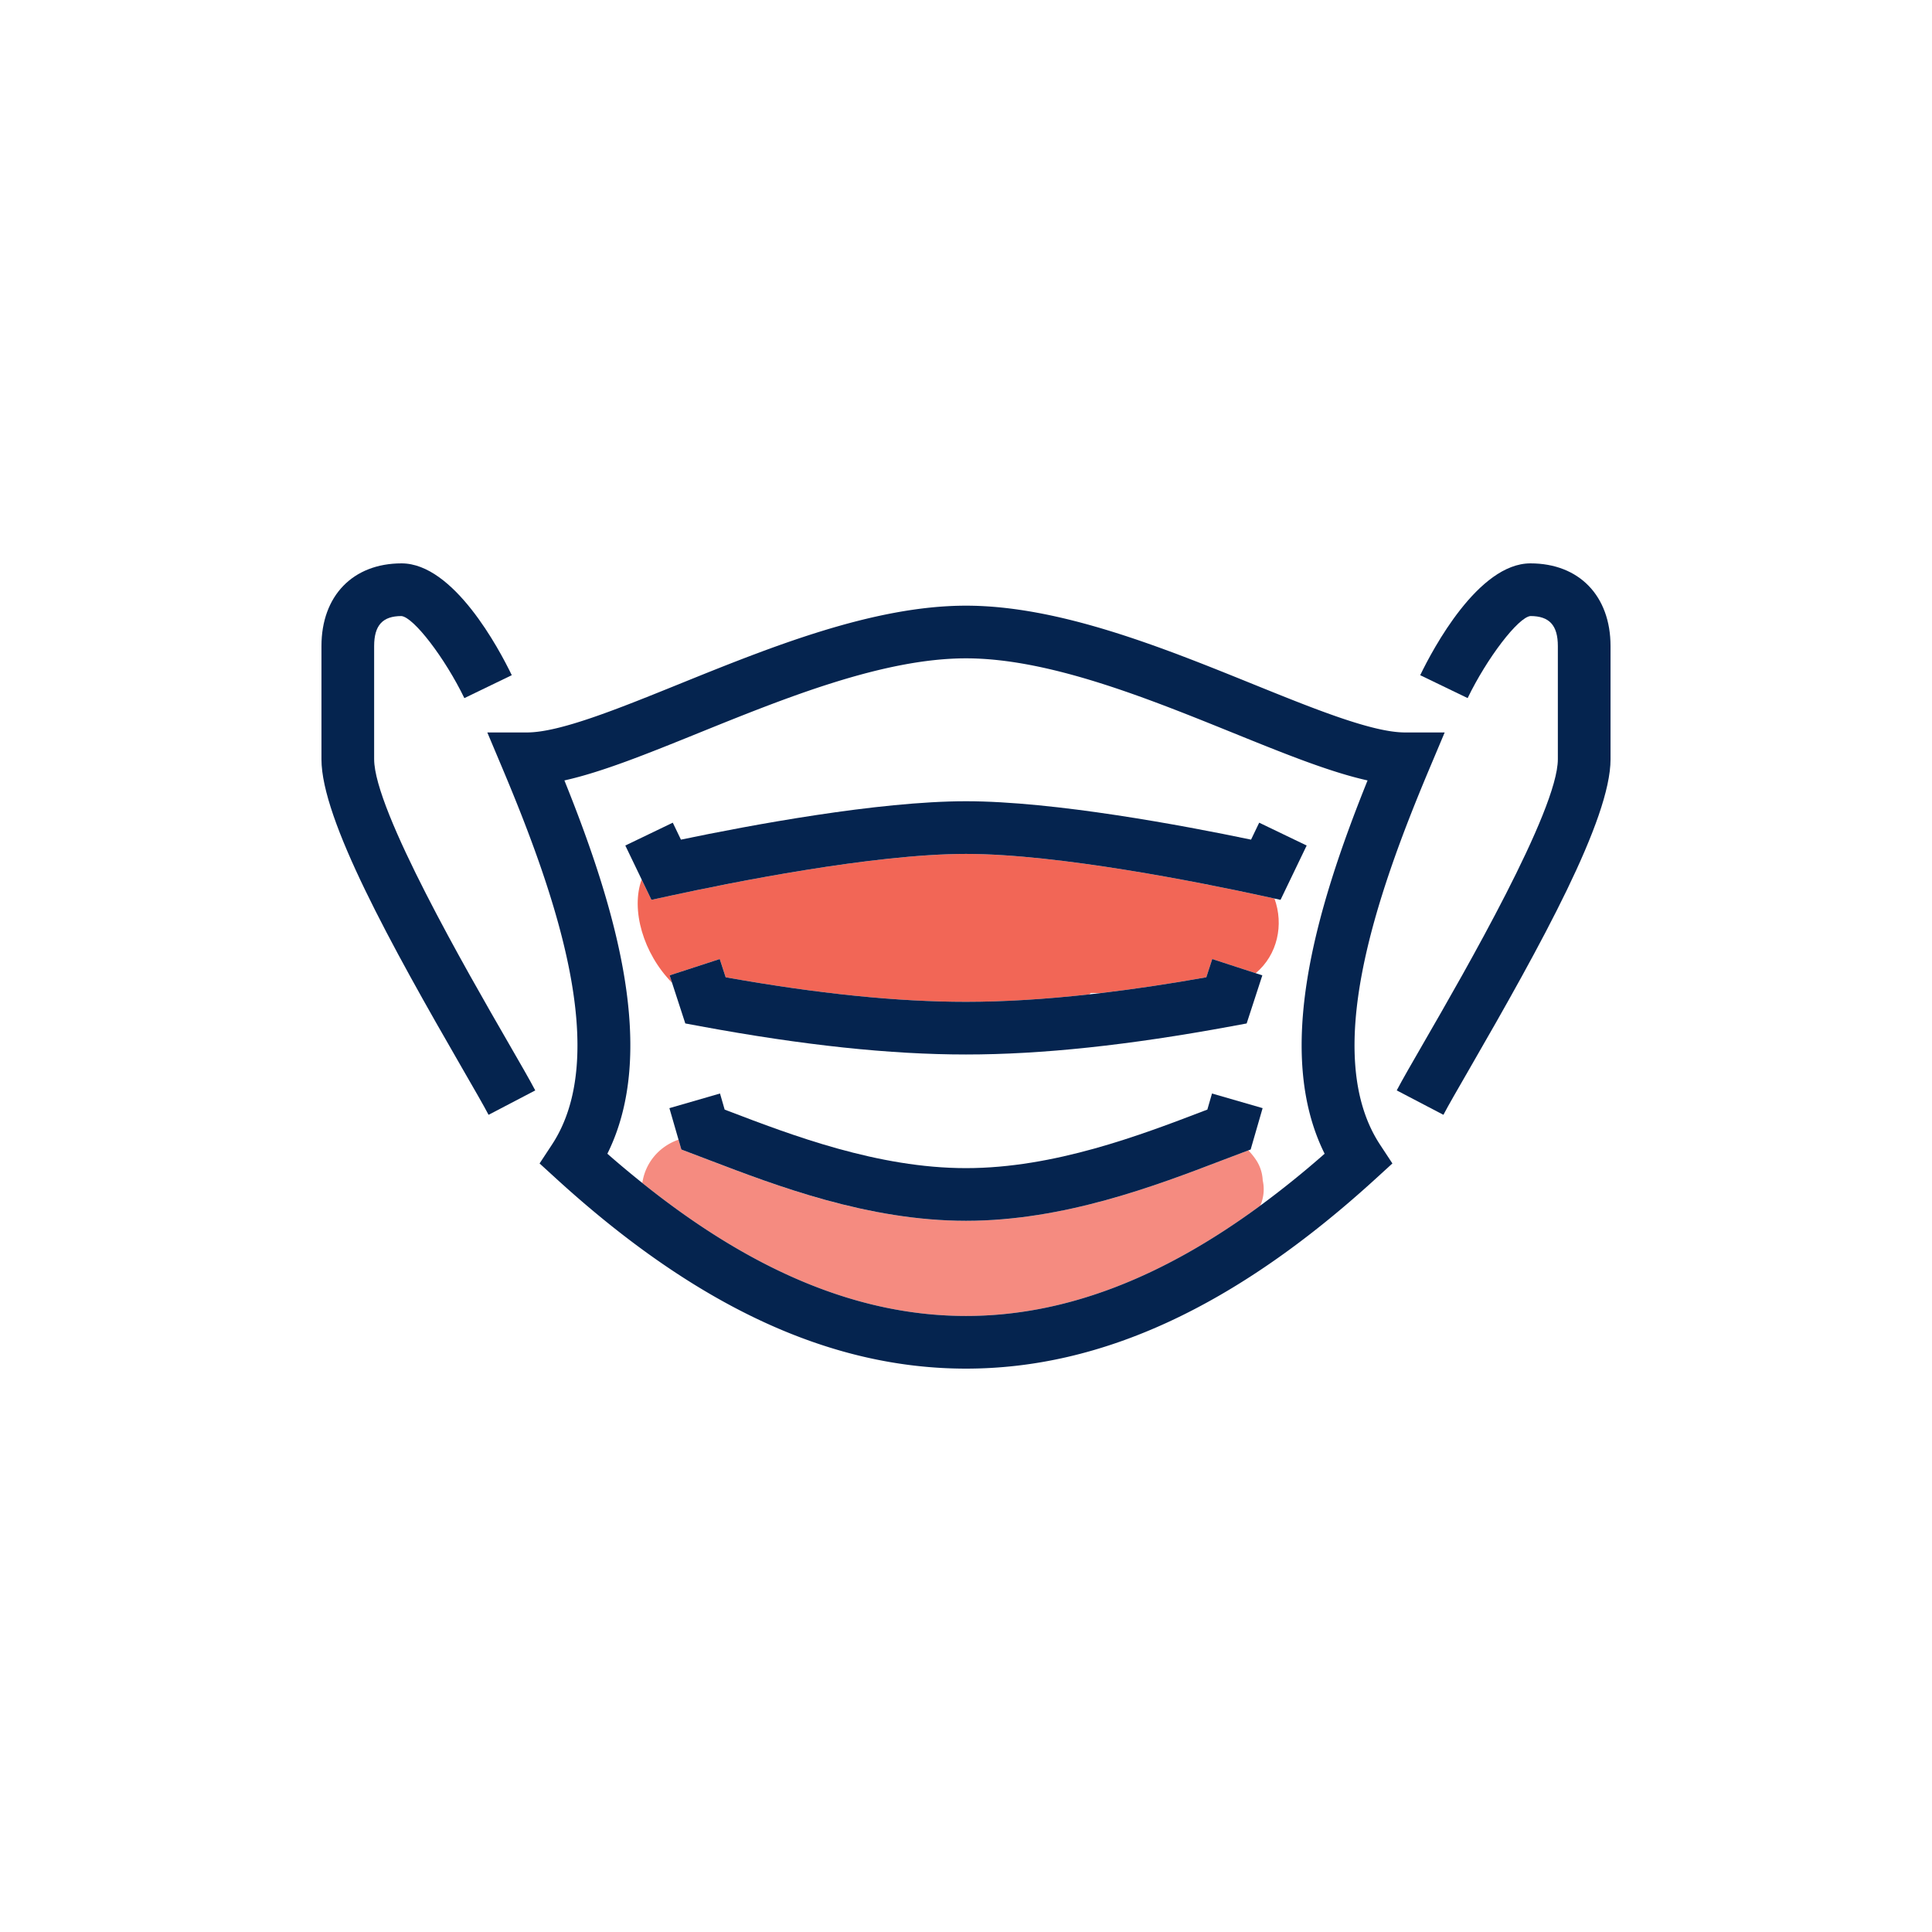 <?xml version="1.0" encoding="UTF-8"?>
<svg data-bbox="33.277 58.32 133.445 83.36" viewBox="0 0 200 200" height="200" width="200" xmlns="http://www.w3.org/2000/svg" data-type="color">
    <g>
        <path d="M100 88.397c-9.61 0-24.502 3.006-30.459 4.299l-2.103.457-1.012-2.105c-1.143 3.109.155 7.657 3.147 10.69l-.25-.769 5.186-1.688.614 1.888c9.599 1.708 17.751 2.539 24.878 2.539 3.916 0 8.155-.26 12.76-.77.051-.049.107-.093.157-.143.303.01.656.011 1.04.008 3.427-.406 7.051-.945 10.921-1.634l.615-1.888 4.495 1.464c2.276-1.903 2.924-5.043 1.942-7.729l-1.471-.32c-5.958-1.293-20.85-4.299-30.46-4.299z" fill="#F26656" data-color="1"/>
        <path d="M38.731 78.598V66.885c0-2.151.875-3.111 2.826-3.111 1.27.126 4.497 4.335 6.513 8.495l4.909-2.374c-1.312-2.716-6.013-11.575-11.411-11.575-5.037 0-8.291 3.362-8.291 8.565v11.713c0 6.224 7.199 19.218 14.573 31.994 1.245 2.157 2.228 3.861 2.726 4.814l4.833-2.527c-.551-1.053-1.559-2.801-2.836-5.013-4.142-7.177-13.842-23.984-13.842-29.268z" fill="#05244F" data-color="2"/>
        <path d="M130.351 85.164l-.843 1.755c-7.047-1.471-20.387-3.975-29.508-3.975-9.122 0-22.462 2.504-29.509 3.975l-.844-1.755-4.914 2.364 1.693 3.519 1.012 2.105 2.103-.457c5.956-1.293 20.848-4.299 30.459-4.299 9.61 0 24.502 3.006 30.459 4.299l1.471.32.631.137 2.705-5.624-4.915-2.364z" fill="#05244F" data-color="2"/>
        <path d="M129.987 100.744l-4.495-1.464-.615 1.888c-3.87.689-7.494 1.228-10.921 1.634-.403.048-.8.091-1.197.135-4.605.509-8.844.77-12.76.77-7.127 0-15.279-.831-24.878-2.539l-.614-1.888-5.186 1.688.25.769 1.371 4.209 1.595.296c10.625 1.964 19.608 2.918 27.461 2.918s16.836-.955 27.461-2.918l1.595-.294 1.622-4.979-.689-.225z" fill="#05244F" data-color="2"/>
        <path d="M130.716 122.188a4.141 4.141 0 0 0-.66-2.069 7.18 7.18 0 0 0-.827-1.032l-2.675 1.015c-6.927 2.649-16.416 6.276-26.554 6.276-10.137 0-19.624-3.627-26.552-6.273l-2.915-1.108-.295-1.02c-2.062.724-3.453 2.449-3.745 4.486 11.521 9.241 22.532 13.765 33.507 13.765 10.004 0 20.038-3.757 30.46-11.418.05-.135.12-.268.157-.402.232-.741.265-1.48.099-2.22z" fill="#F58B80" data-color="3"/>
        <path d="M149.553 75.823h-4.107c-3.376 0-9.366-2.424-15.709-4.991-9.418-3.813-20.091-8.133-29.737-8.133s-20.32 4.32-29.738 8.133c-6.342 2.567-12.332 4.991-15.709 4.991h-4.107l1.594 3.785c5.574 13.238 11.191 29.623 5.096 38.888l-1.279 1.944 1.718 1.568C72.072 135.246 85.95 141.68 100 141.68c14.051 0 27.928-6.434 42.424-19.672l1.717-1.568-1.278-1.942c-6.095-9.268-.479-25.651 5.095-38.889l1.595-3.786zm-12.428 43.611a98.245 98.245 0 0 1-6.665 5.375c-10.422 7.661-20.455 11.418-30.46 11.418-10.975 0-21.986-4.524-33.507-13.765a102.992 102.992 0 0 1-3.619-3.028c5.201-10.462 1.032-25.055-4.447-38.644 3.899-.864 8.626-2.777 13.88-4.905 8.957-3.625 19.109-7.734 27.692-7.734s18.735 4.109 27.692 7.734c5.254 2.128 9.981 4.041 13.879 4.905-5.477 13.591-9.647 28.181-4.445 38.644z" fill="#05244F" data-color="2"/>
        <path d="M125.466 113.2l-.482 1.666-.377.142c-6.532 2.498-15.476 5.917-24.607 5.917-9.13 0-18.074-3.419-24.605-5.914l-.379-.145-.481-1.666-5.239 1.515.943 3.261.295 1.02 2.915 1.108c6.928 2.647 16.415 6.273 26.552 6.273 10.138 0 19.627-3.627 26.554-6.276l2.675-1.015.237-.09 1.238-4.282-5.239-1.514z" fill="#05244F" data-color="2"/>
        <path d="M158.43 58.32c-5.397 0-10.098 8.859-11.411 11.575l4.91 2.372c2.01-4.159 5.236-8.366 6.501-8.494 1.962 0 2.838.96 2.838 3.111v11.713c0 5.283-9.7 22.091-13.843 29.267-1.277 2.213-2.285 3.959-2.836 5.014l4.833 2.527c.498-.953 1.482-2.657 2.727-4.814 7.374-12.776 14.573-25.77 14.573-31.994V66.885c0-5.203-3.255-8.565-8.292-8.565z" fill="#05244F" data-color="2"/>
    </g>
</svg>
